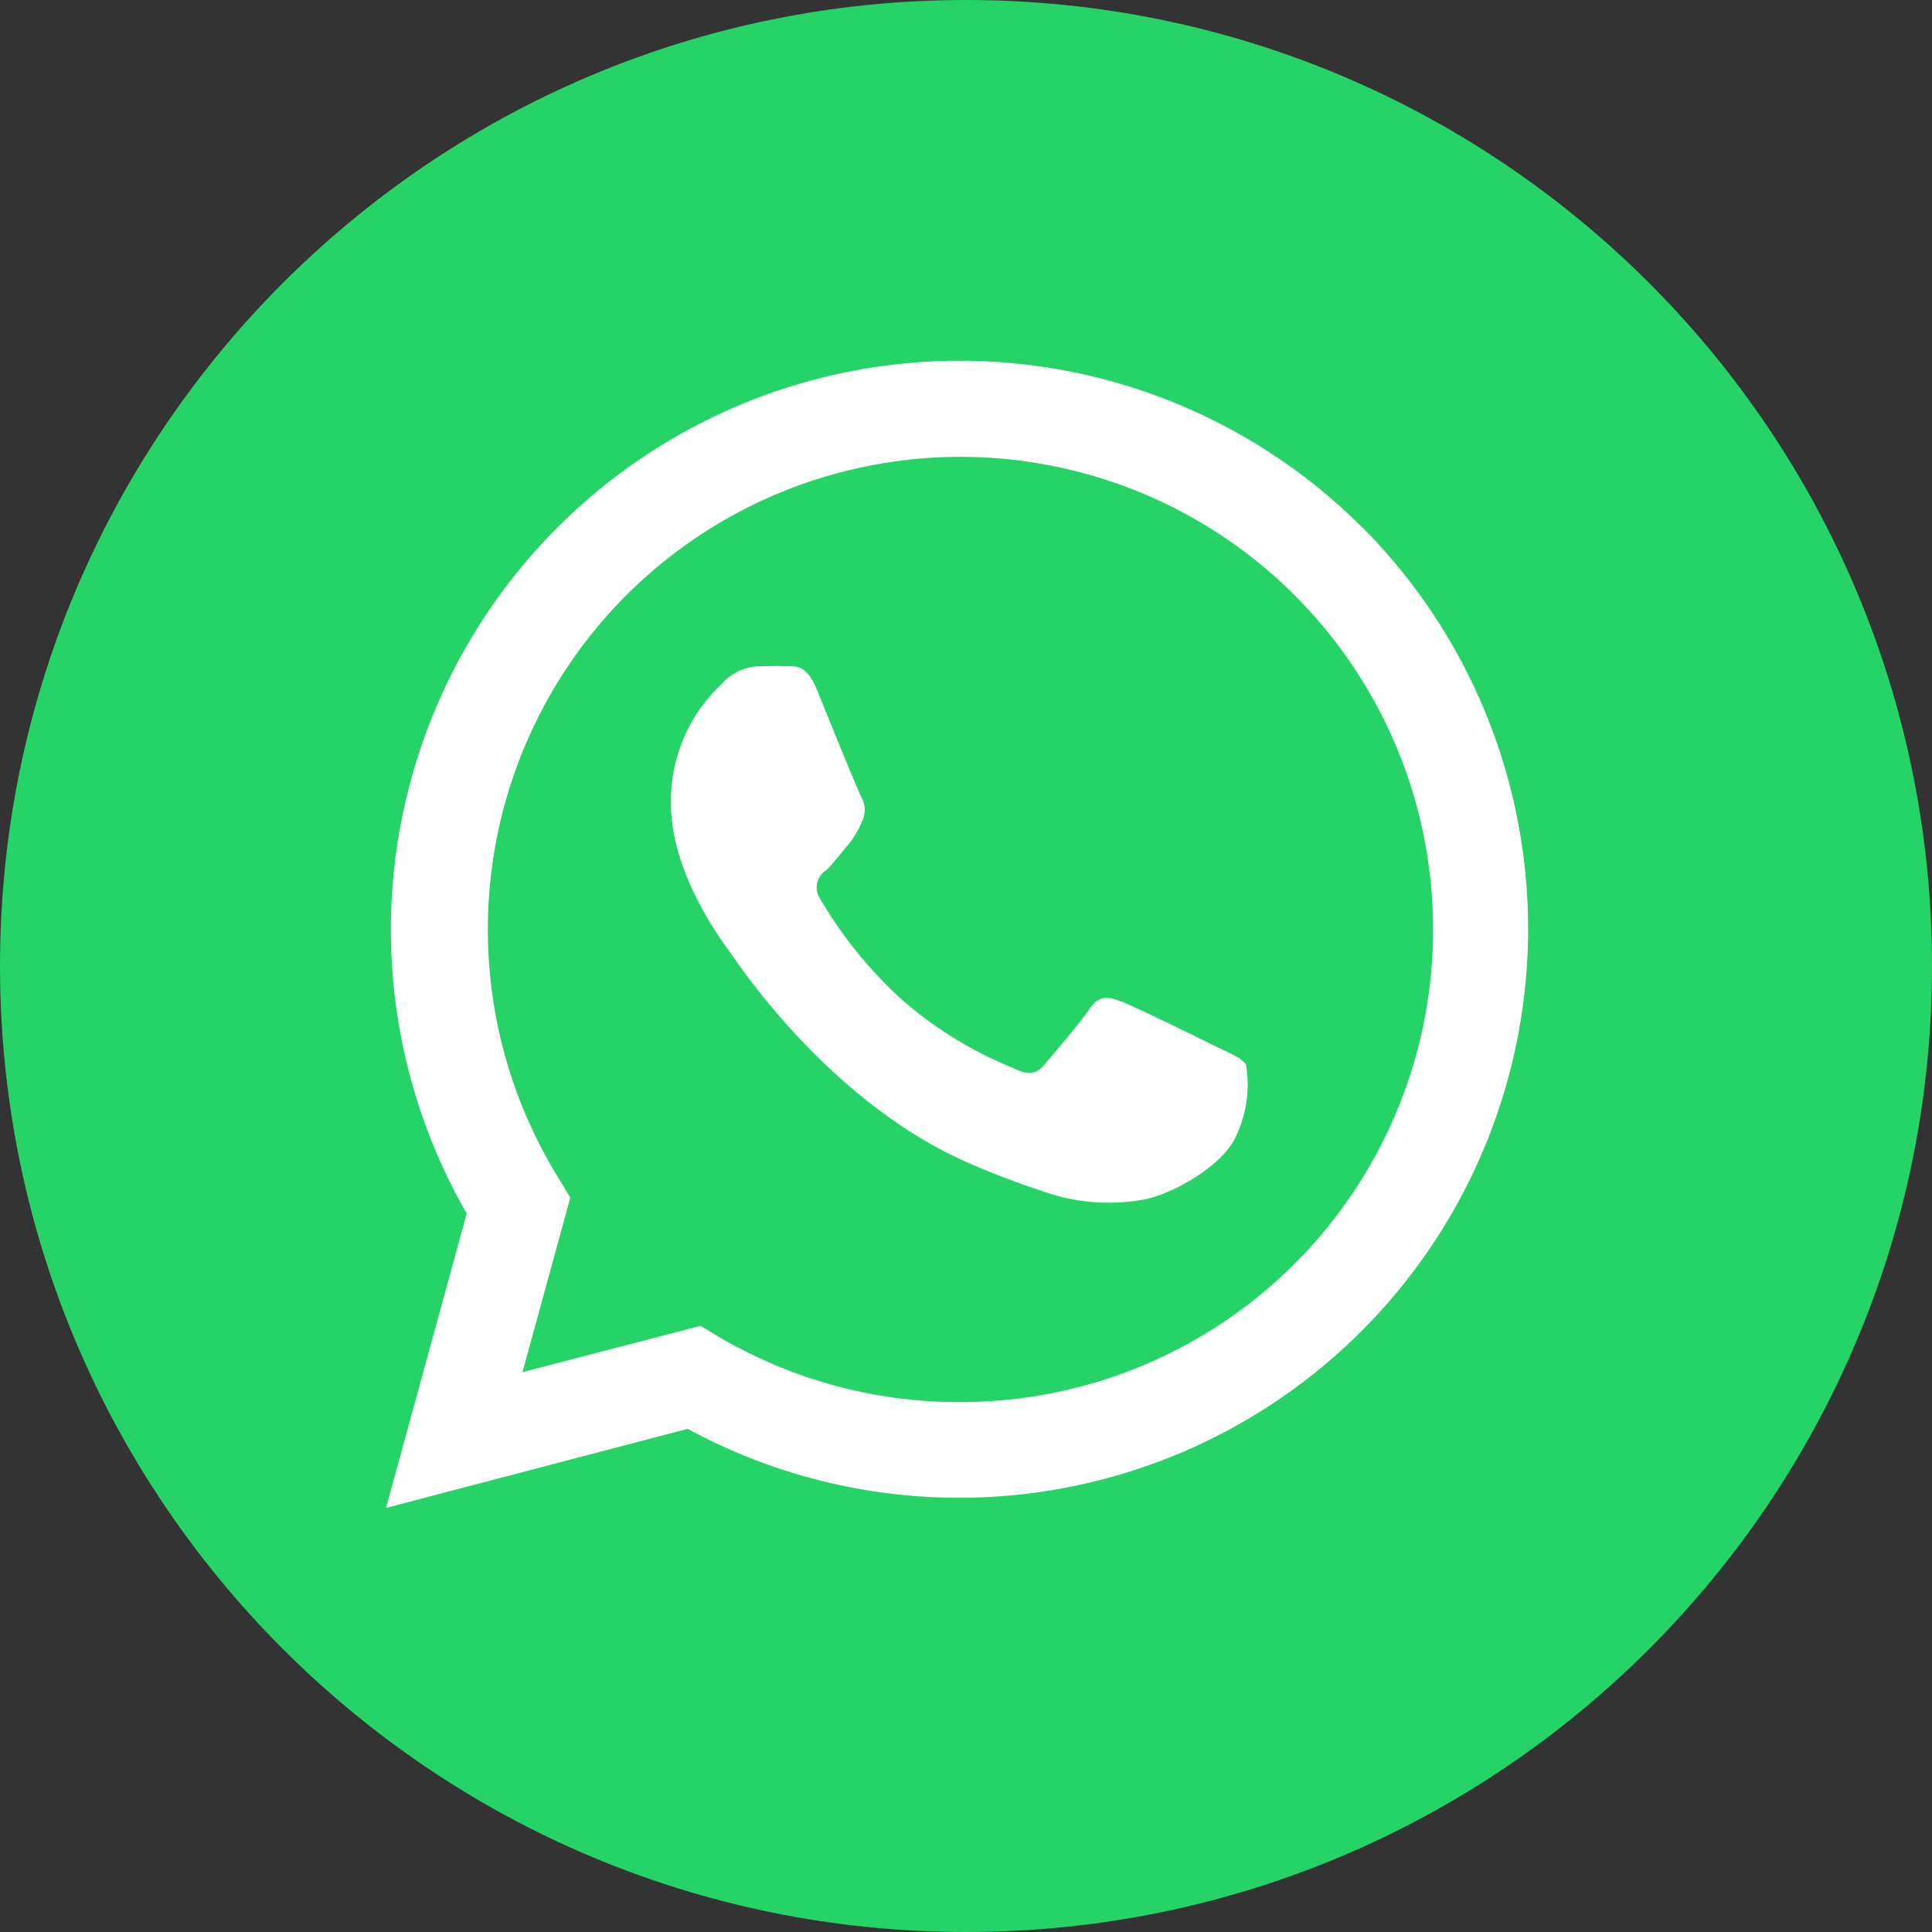 <?xml version="1.0" encoding="UTF-8"?>
<svg xmlns:xlink="http://www.w3.org/1999/xlink" xmlns="http://www.w3.org/2000/svg" width="32" height="32" viewBox="0 0 32 32">
  <rect x="0" y="0" width="32" height="32" fill="#333333" stroke="none"/>
  <g fill="none" fill-rule="evenodd">
    <path d="M16 0c8.837 0 16 7.163 16 16s-7.163 16-16 16S0 24.837 0 16 7.163 0 16 0z" fill="#25D366"></path>
    <path d="M20.186 17.357c-.235-.12-1.393-.687-1.609-.767-.215-.08-.37-.117-.53.12-.16.237-.616.764-.748.924-.133.16-.274.179-.508.059a6.448 6.448 0 0 1-1.892-1.171 7.178 7.178 0 0 1-1.312-1.63.339.339 0 0 1 .104-.483c.108-.105.235-.275.355-.413.096-.12.175-.253.234-.394a.44.44 0 0 0-.019-.413c-.061-.117-.533-1.276-.724-1.75-.19-.475-.388-.394-.533-.404-.144-.009-.292 0-.45 0a.869.869 0 0 0-.615.308 2.643 2.643 0 0 0-.826 1.966c0 1.158.844 2.277.961 2.437.117.16 1.642 2.52 4.014 3.536.438.19.885.356 1.34.5.48.146.988.177 1.482.092.453-.065 1.393-.567 1.59-1.118.154-.352.203-.74.138-1.119-.055-.104-.212-.163-.45-.283l-.002.003zm2.372-8.626A9.424 9.424 0 0 0 7.73 20.099l-1.337 4.877 4.997-1.31A9.424 9.424 0 0 0 22.555 8.725l.003.006zm-6.664 14.492a7.844 7.844 0 0 1-4.005-1.091l-.286-.172-2.949.767.792-2.89-.185-.308a7.828 7.828 0 1 1 6.63 3.694h.003z" fill="#FFF"></path>
  </g>
</svg>

